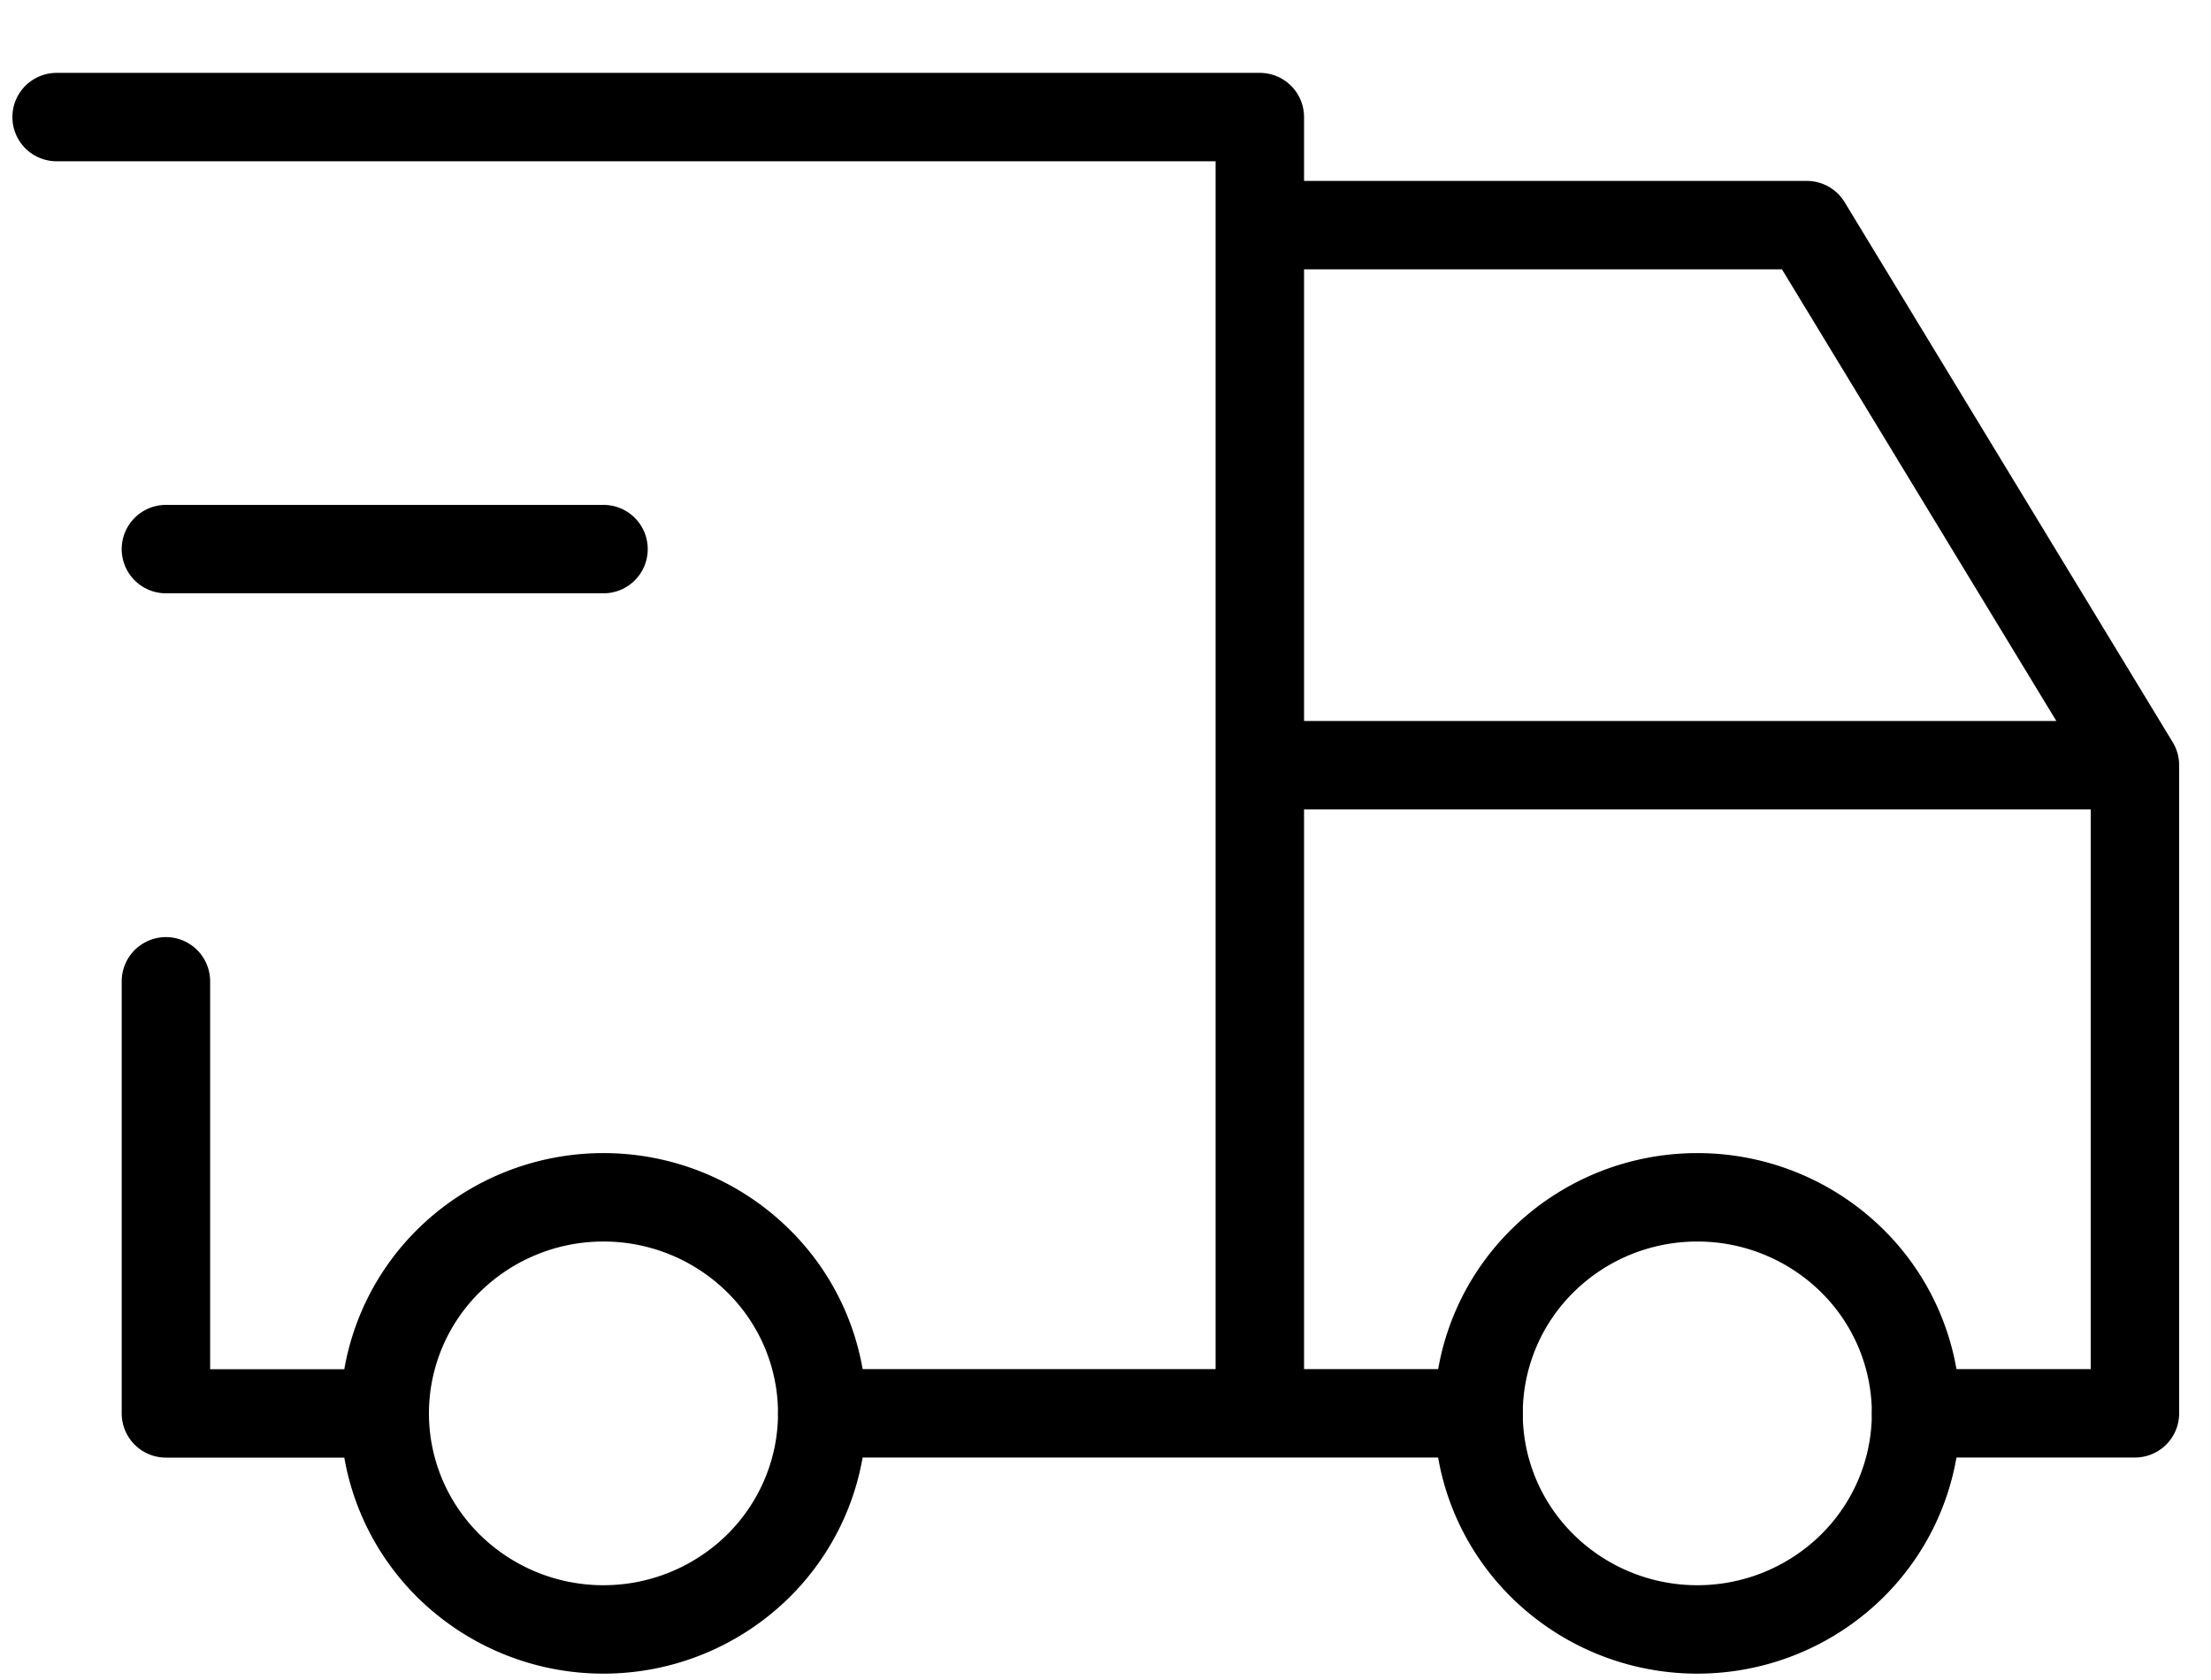 <svg xmlns="http://www.w3.org/2000/svg" width="25" height="19" fill="none"><path stroke="currentColor" stroke-linecap="round" stroke-linejoin="round" d="M4.35 15.984c0 .649.26 1.27.724 1.728a2.49 2.49 0 0 0 1.75.716 2.49 2.49 0 0 0 1.748-.716c.464-.458.725-1.08.725-1.728 0-.648-.26-1.27-.725-1.727a2.489 2.489 0 0 0-1.749-.716 2.49 2.49 0 0 0-1.749.716 2.428 2.428 0 0 0-.724 1.727Zm12.368 0c0 .649.26 1.27.725 1.728a2.49 2.49 0 0 0 1.749.716 2.49 2.49 0 0 0 1.749-.716c.464-.458.724-1.08.724-1.728 0-.648-.26-1.27-.724-1.727a2.49 2.49 0 0 0-1.75-.716c-.655 0-1.284.257-1.748.716a2.428 2.428 0 0 0-.725 1.727Z"/><path stroke="currentColor" stroke-linecap="round" stroke-linejoin="round" d="M4.35 15.985H1.876v-4.887M.64 1.324h13.605v14.66m-4.947 0h7.42m4.948 0h2.474v-7.33m0 0h-9.895m9.895 0-3.71-6.108h-6.185M1.876 6.21h4.948"/></svg>
